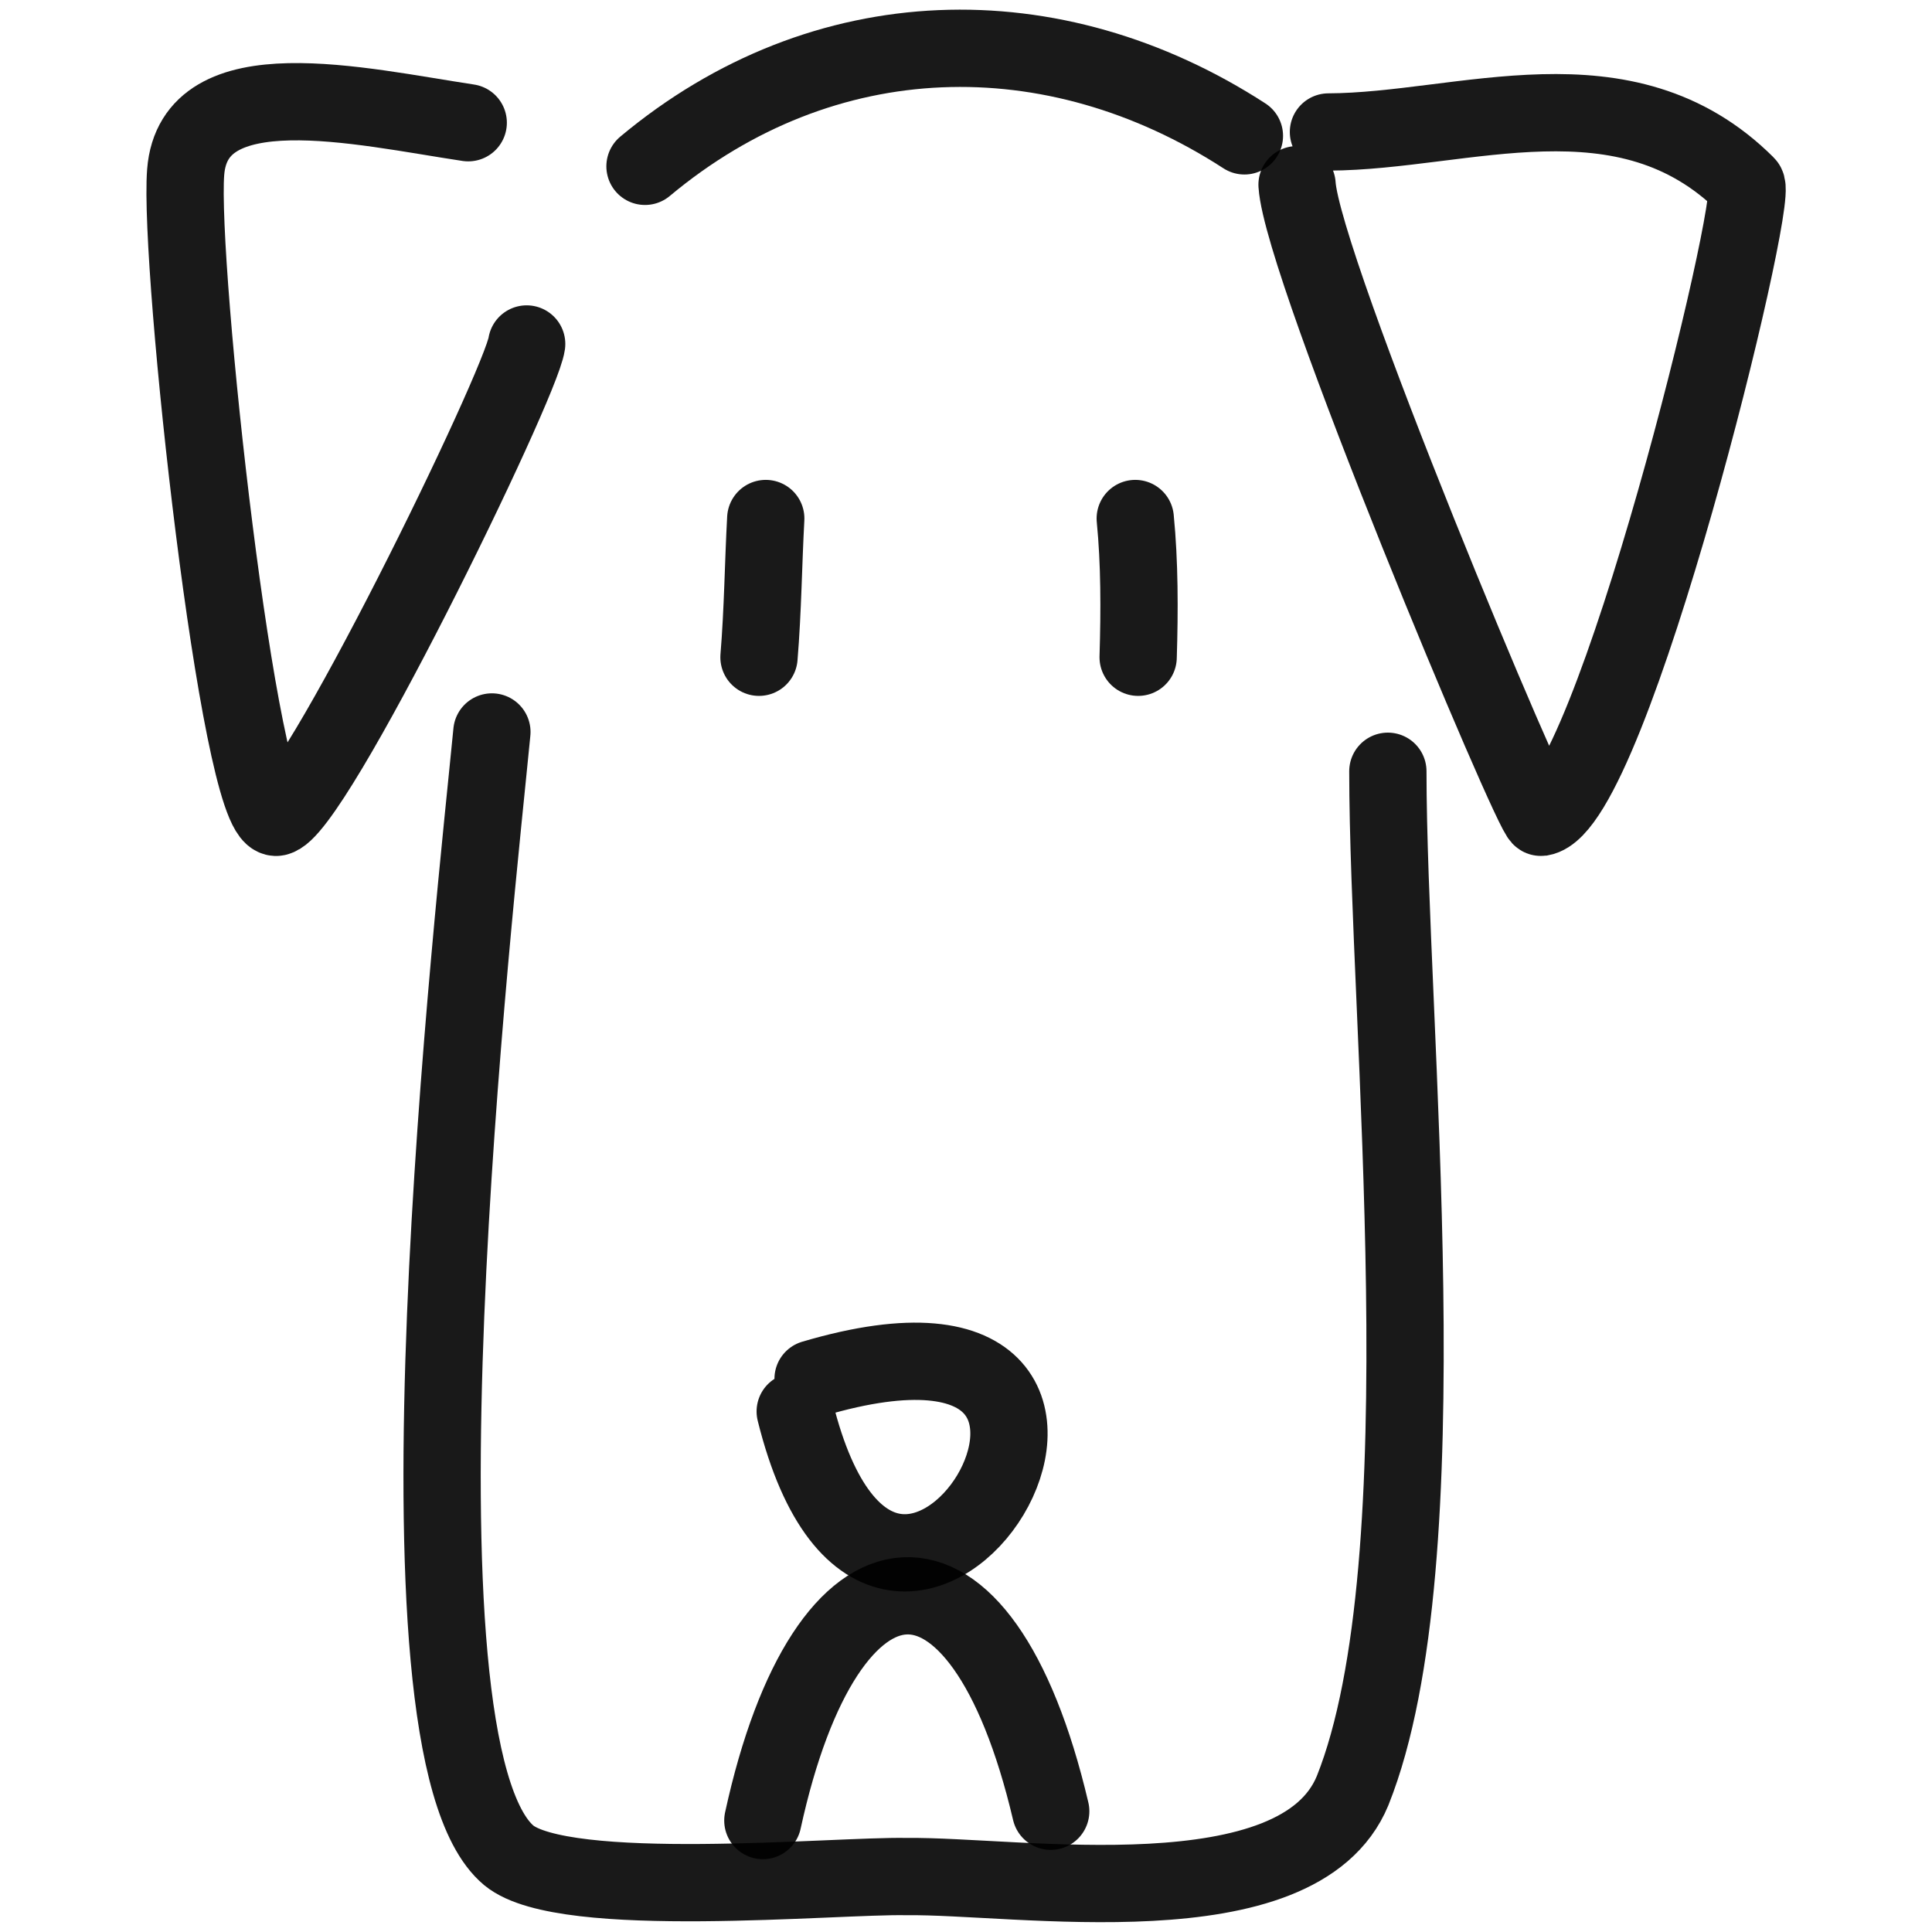 <svg xmlns="http://www.w3.org/2000/svg" version="1.1" xmlns:xlink="http://www.w3.org/1999/xlink" width="100%" height="100%" id="svgWorkerArea" viewBox="0 0 400 400" xmlns:artdraw="https://artdraw.muisca.co" style="background: white;"><defs id="defsdoc"><pattern id="patternBool" x="0" y="0" width="10" height="10" patternUnits="userSpaceOnUse" patternTransform="rotate(35)"><circle cx="5" cy="5" r="4" style="stroke: none;fill: #ff000070;"></circle></pattern></defs><g id="fileImp-228058502" class="cosito"><path id="pathImp-727303775" fill="none" stroke="#000000" stroke-linecap="round" stroke-linejoin="round" stroke-opacity="0.9" stroke-width="16" class="grouped" d="M101.841 151.545C98.541 185.824 78.441 361.624 105.341 384.137 116.841 393.624 173.041 388.224 187.641 388.524 210.541 388.224 268.841 397.924 280.041 370.739 299.041 323.224 287.341 211.524 287.341 159.681"></path><path id="pathImp-331389894" fill="none" stroke="#000000" stroke-linecap="round" stroke-linejoin="round" stroke-opacity="0.9" stroke-width="16" class="grouped" d="M168.341 285.465C251.341 260.924 184.441 371.924 164.641 292.229"></path><path id="pathImp-139389382" fill="none" stroke="#000000" stroke-linecap="round" stroke-linejoin="round" stroke-opacity="0.9" stroke-width="16" class="grouped" d="M157.941 376.924C171.041 316.724 203.141 313.724 217.541 375.002"></path><path id="pathImp-95137356" fill="none" stroke="#000000" stroke-linecap="round" stroke-linejoin="round" stroke-opacity="0.9" stroke-width="16" class="grouped" d="M96.941 25.41C74.441 22.024 40.141 13.824 38.441 35.632 36.941 54.824 49.441 168.924 57.141 169.223 64.341 168.924 107.841 79.724 109.041 71.216"></path><path id="pathImp-554117526" fill="none" stroke="#000000" stroke-linecap="round" stroke-linejoin="round" stroke-opacity="0.9" stroke-width="16" class="grouped" d="M268.541 38.239C269.641 55.524 317.441 169.424 319.041 169.223 333.641 166.824 364.341 40.824 361.541 38.239 336.441 13.224 303.041 27.224 275.041 27.325"></path><path id="pathImp-380105609" fill="none" stroke="#000000" stroke-linecap="round" stroke-linejoin="round" stroke-opacity="0.9" stroke-width="16" class="grouped" d="M133.541 34.437C170.541 3.524 218.141 2.524 257.641 28.129"></path><path id="pathImp-463636827" fill="none" stroke="#000000" stroke-linecap="round" stroke-linejoin="round" stroke-opacity="0.9" stroke-width="16" class="grouped" d="M157.141 136.078C157.941 126.424 158.041 116.424 158.541 107.353"></path><path id="pathImp-174626735" fill="none" stroke="#000000" stroke-linecap="round" stroke-linejoin="round" stroke-opacity="0.9" stroke-width="16" class="grouped" d="M235.641 136.078C235.941 126.324 235.941 116.524 235.041 107.353"></path></g></svg>